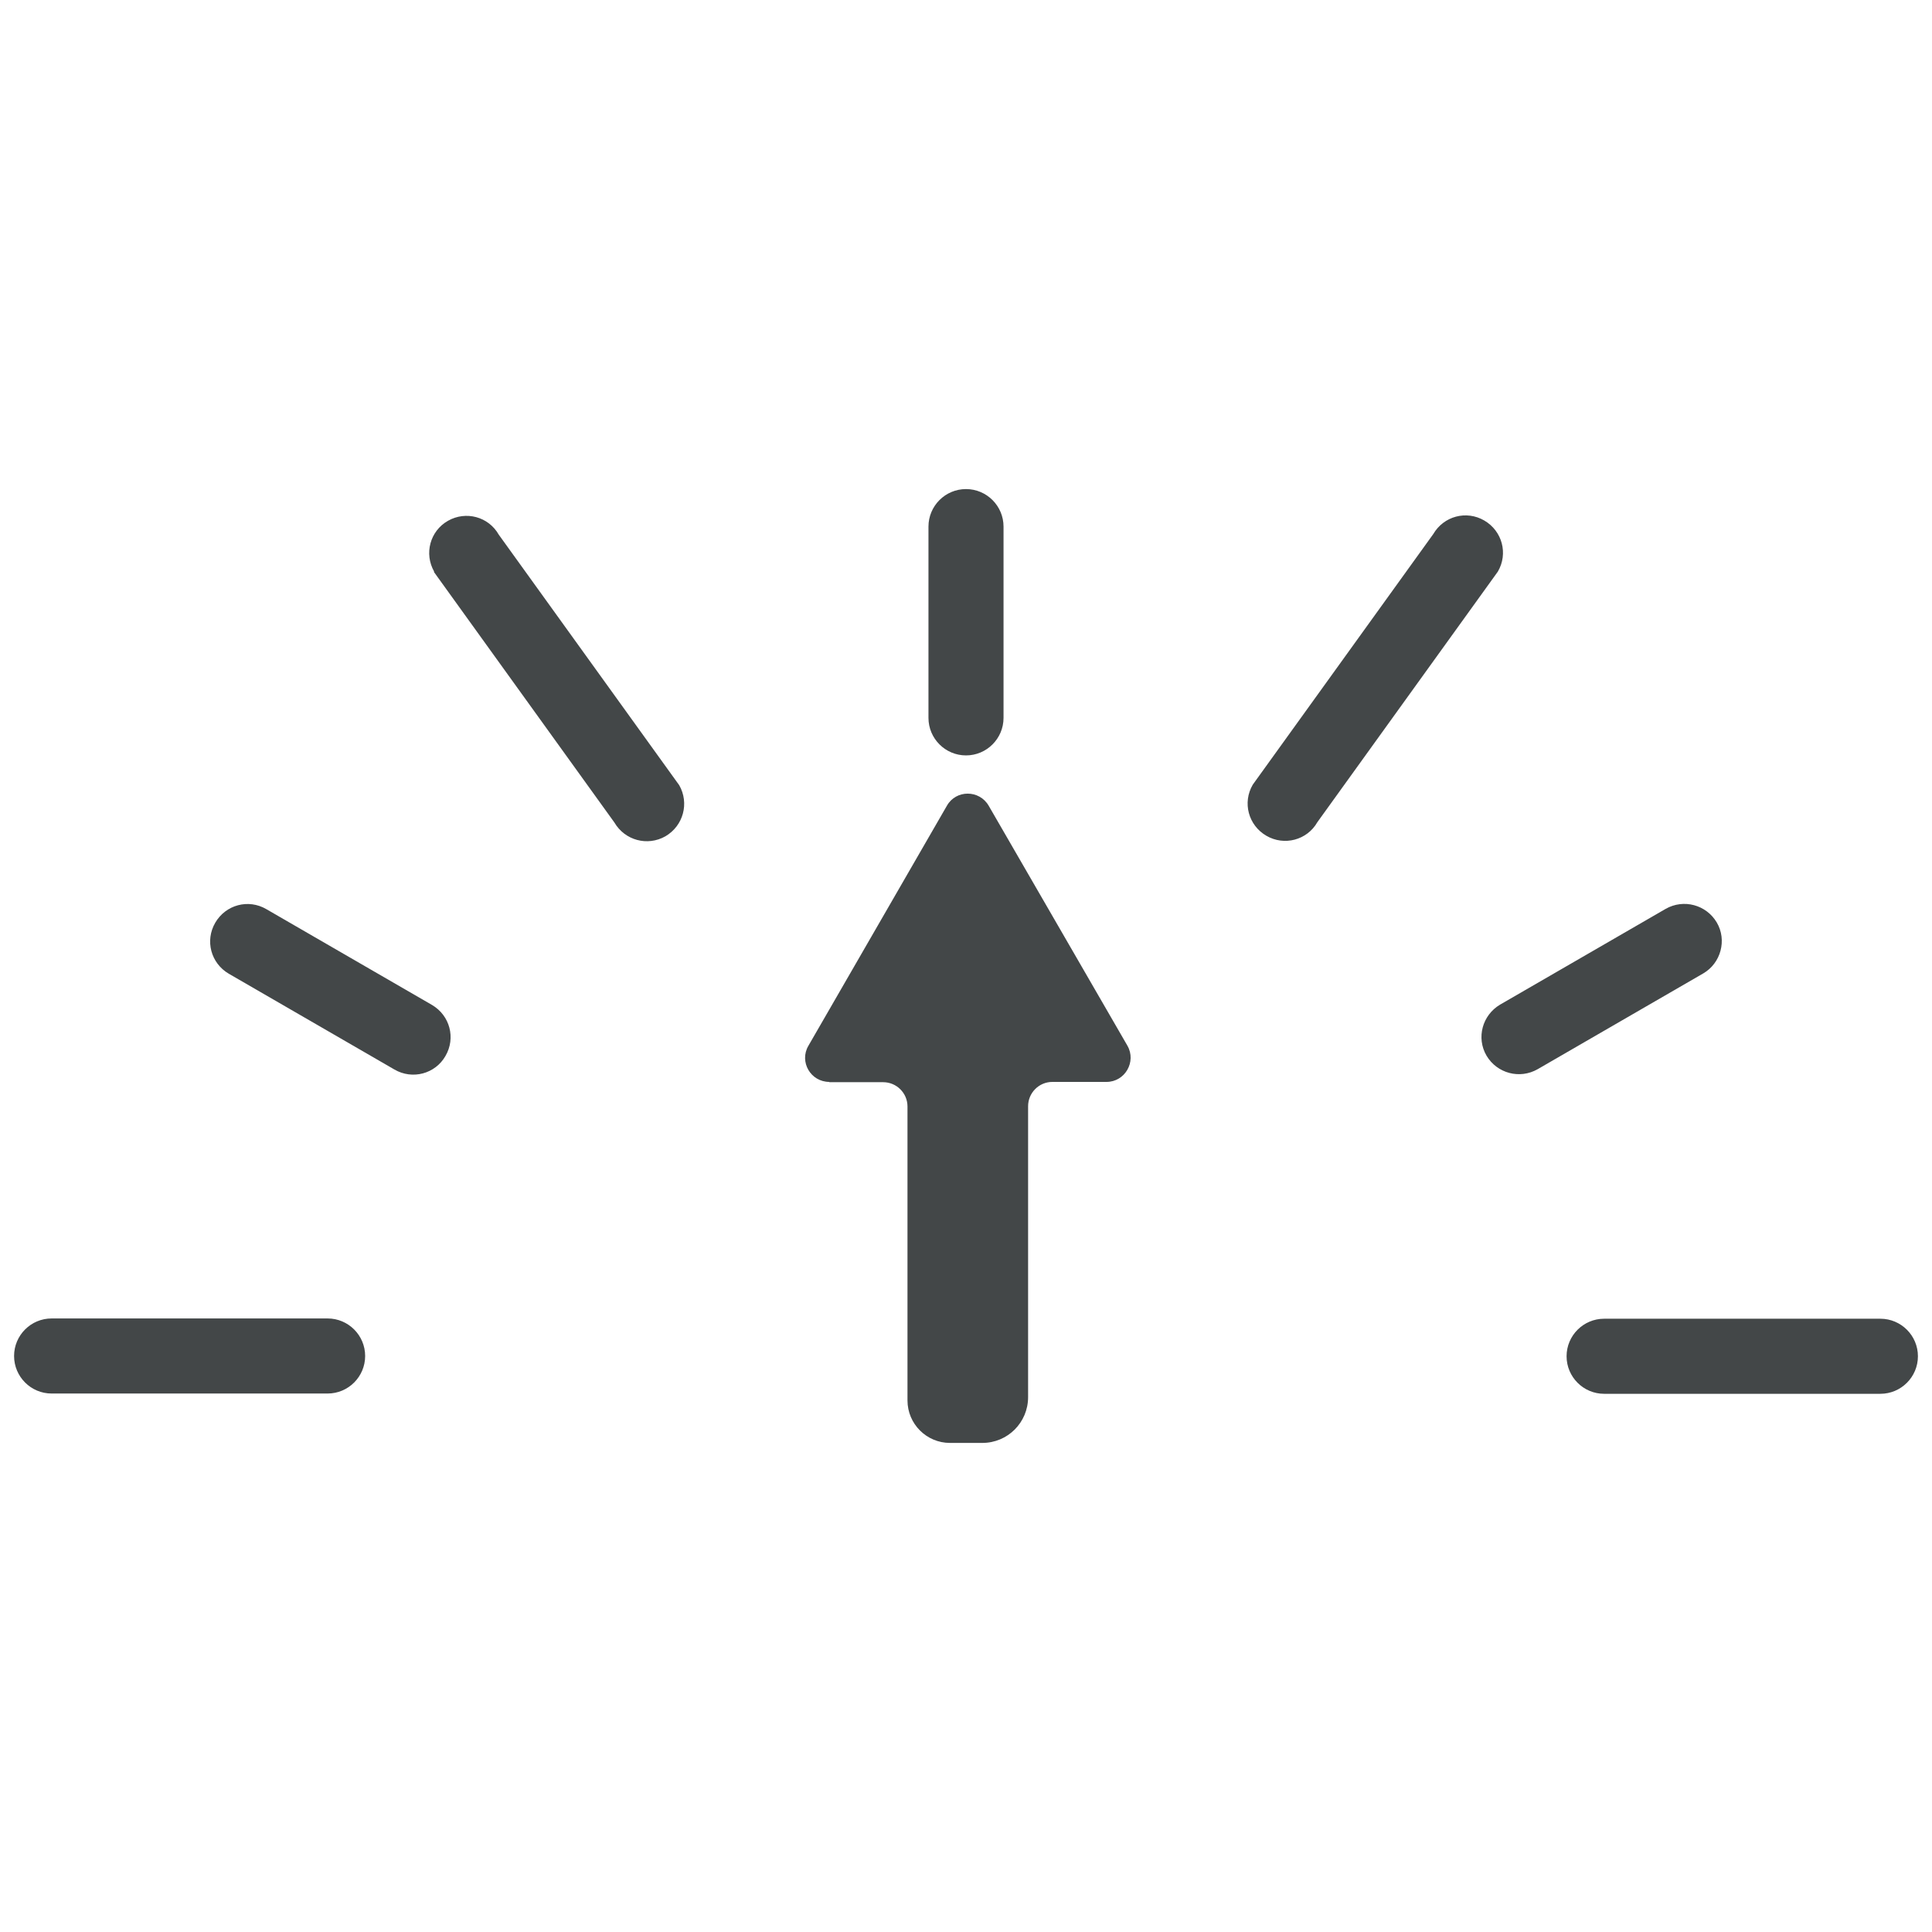<?xml version="1.0" encoding="UTF-8"?>
<svg id="Calque_1" data-name="Calque 1" xmlns="http://www.w3.org/2000/svg" xmlns:xlink="http://www.w3.org/1999/xlink" viewBox="0 0 70 70">
  <defs>
    <style>
      .cls-1 {
        fill: none;
      }

      .cls-2 {
        fill: #434748;
      }

      .cls-3 {
        clip-path: url(#clippath-1);
      }

      .cls-4 {
        clip-path: url(#clippath);
      }
    </style>
    <clipPath id="clippath">
      <rect class="cls-1" width="70" height="70"/>
    </clipPath>
    <clipPath id="clippath-1">
      <rect class="cls-1" width="70" height="70"/>
    </clipPath>
  </defs>
  <g class="cls-4">
    <g class="cls-3">
      <path class="cls-2" d="M1.87,50.49c-.75,0-1.36-.61-1.36-1.36s.61-1.36,1.36-1.36h10c.75,0,1.36.61,1.36,1.36s-.61,1.36-1.36,1.36H1.87ZM8.29,35.28c-.65-.38-.87-1.2-.49-1.85.38-.65,1.2-.87,1.85-.49l6,3.47c.65.38.87,1.2.49,1.85-.37.65-1.2.87-1.85.49l-6-3.47ZM15.73,20.71c-.37-.65-.15-1.47.5-1.84.65-.37,1.47-.15,1.84.5l6.54,9.08c.37.65.15,1.47-.5,1.85-.65.37-1.47.15-1.85-.5l-6.54-9.08ZM68.13,47.78c.75,0,1.36.61,1.36,1.36s-.61,1.36-1.36,1.36h-10.01c-.75,0-1.36-.61-1.36-1.36s.61-1.36,1.36-1.36h10.01ZM60.35,32.93c.65-.37,1.47-.15,1.85.49s.15,1.48-.49,1.85l-6,3.47c-.65.37-1.47.15-1.85-.49-.38-.65-.15-1.47.49-1.85l6-3.47ZM51.93,19.35c.38-.65,1.2-.87,1.85-.49.65.38.87,1.2.49,1.85l-6.54,9.08c-.37.65-1.2.87-1.85.49-.65-.38-.87-1.2-.49-1.85l6.54-9.08ZM33.64,19.08c0-.75.61-1.36,1.36-1.36s1.36.61,1.36,1.36v6.93c0,.75-.61,1.36-1.36,1.36s-1.36-.61-1.36-1.36v-6.93Z"/>
      <path class="cls-2" d="M30.04,39.21h1.96c.48,0,.88.39.88.88v10.65c0,.85.69,1.54,1.54,1.54h1.17c.92,0,1.66-.74,1.66-1.66v-10.54c0-.48.39-.88.88-.88h1.96c.67,0,1.09-.73.76-1.31l-5.03-8.7c-.34-.58-1.18-.58-1.51,0l-5.02,8.7c-.34.58.08,1.31.76,1.31"/>
    </g>
  </g>
</svg>